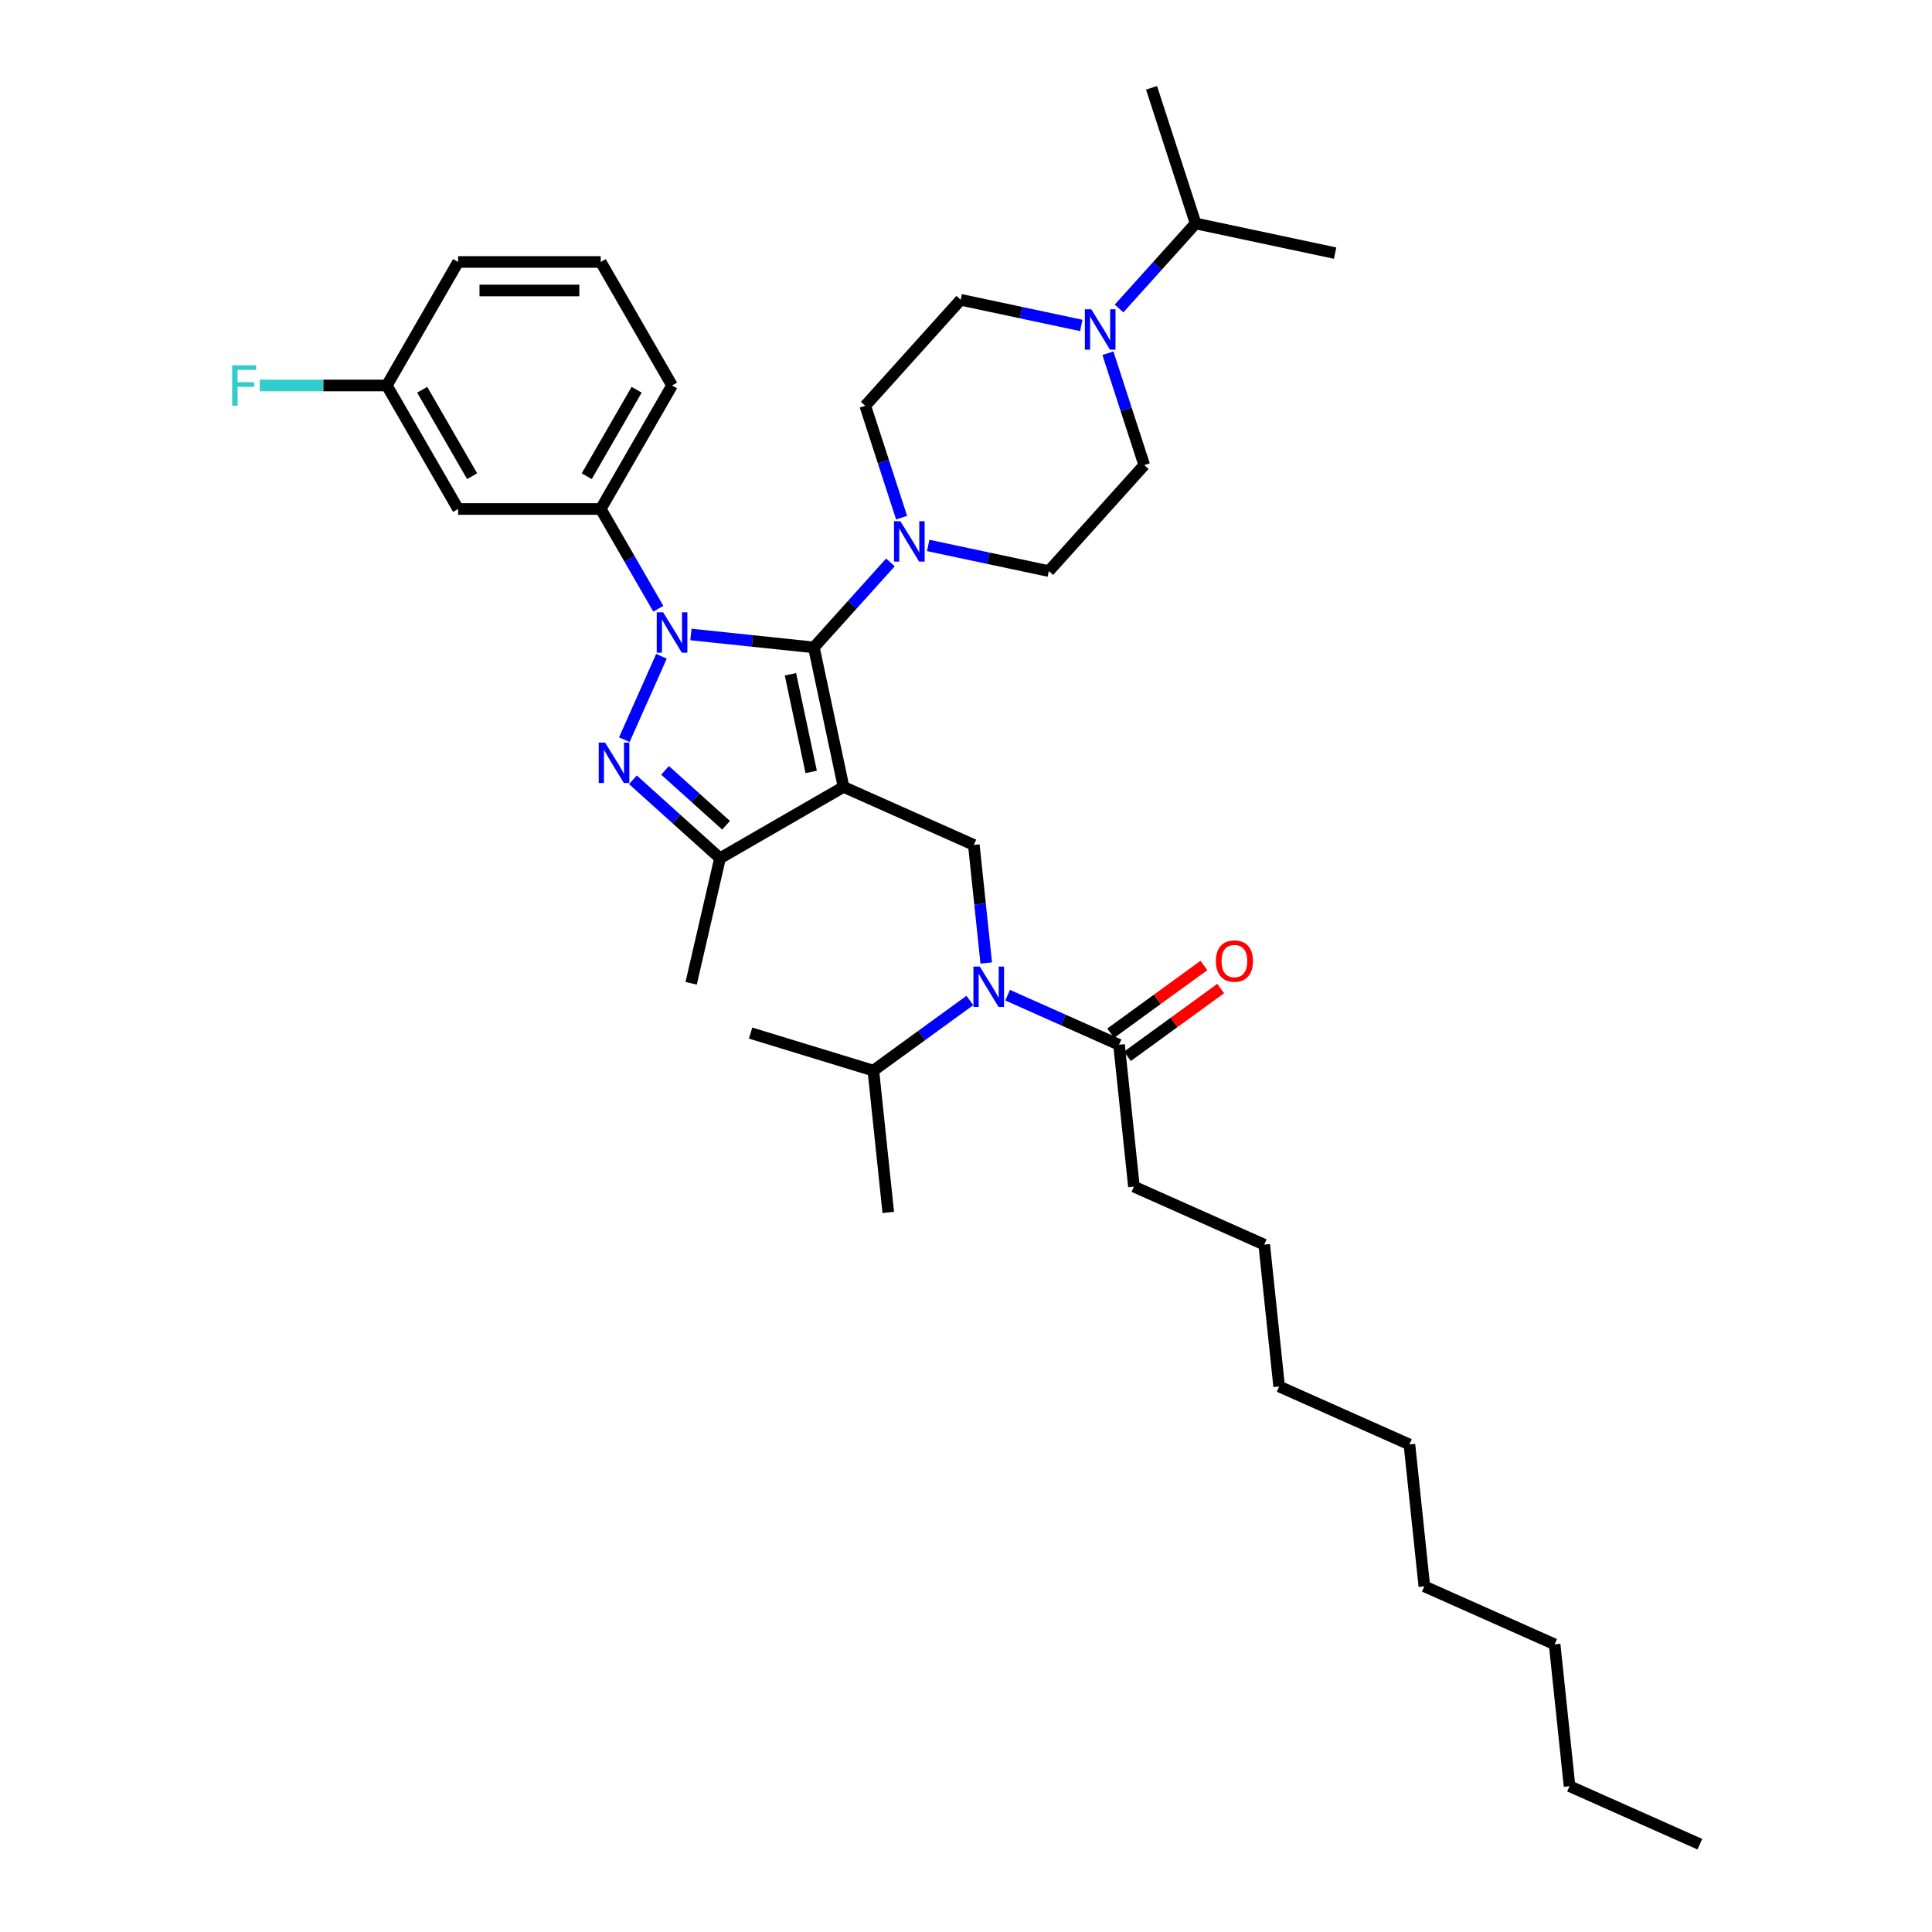 <?xml version='1.0' encoding='iso-8859-1'?>
<svg version='1.1' baseProfile='full'
              xmlns='http://www.w3.org/2000/svg'
                      xmlns:rdkit='http://www.rdkit.org/xml'
                      xmlns:xlink='http://www.w3.org/1999/xlink'
                  xml:space='preserve'
width='1000px' height='1000px' viewBox='0 0 1000 1000'>
<!-- END OF HEADER -->
<rect style='opacity:1.0;fill:#FFFFFF;stroke:none' width='1000' height='1000' x='0' y='0'> </rect>
<path class='bond-0' d='M 340.749,315.086 L 325.844,289.27' style='fill:none;fill-rule:evenodd;stroke:#0000FF;stroke-width:6px;stroke-linecap:butt;stroke-linejoin:miter;stroke-opacity:1' />
<path class='bond-0' d='M 325.844,289.27 L 310.939,263.454' style='fill:none;fill-rule:evenodd;stroke:#000000;stroke-width:6px;stroke-linecap:butt;stroke-linejoin:miter;stroke-opacity:1' />
<path class='bond-1' d='M 357.623,328.412 L 389.445,331.756' style='fill:none;fill-rule:evenodd;stroke:#0000FF;stroke-width:6px;stroke-linecap:butt;stroke-linejoin:miter;stroke-opacity:1' />
<path class='bond-1' d='M 389.445,331.756 L 421.266,335.101' style='fill:none;fill-rule:evenodd;stroke:#000000;stroke-width:6px;stroke-linecap:butt;stroke-linejoin:miter;stroke-opacity:1' />
<path class='bond-2' d='M 342.374,339.683 L 323.15,382.861' style='fill:none;fill-rule:evenodd;stroke:#0000FF;stroke-width:6px;stroke-linecap:butt;stroke-linejoin:miter;stroke-opacity:1' />
<path class='bond-3' d='M 421.266,335.101 L 441.077,313.099' style='fill:none;fill-rule:evenodd;stroke:#000000;stroke-width:6px;stroke-linecap:butt;stroke-linejoin:miter;stroke-opacity:1' />
<path class='bond-3' d='M 441.077,313.099 L 460.888,291.096' style='fill:none;fill-rule:evenodd;stroke:#0000FF;stroke-width:6px;stroke-linecap:butt;stroke-linejoin:miter;stroke-opacity:1' />
<path class='bond-4' d='M 421.266,335.101 L 436.614,407.309' style='fill:none;fill-rule:evenodd;stroke:#000000;stroke-width:6px;stroke-linecap:butt;stroke-linejoin:miter;stroke-opacity:1' />
<path class='bond-4' d='M 409.127,349.002 L 419.871,399.547' style='fill:none;fill-rule:evenodd;stroke:#000000;stroke-width:6px;stroke-linecap:butt;stroke-linejoin:miter;stroke-opacity:1' />
<path class='bond-5' d='M 436.614,407.309 L 372.684,444.219' style='fill:none;fill-rule:evenodd;stroke:#000000;stroke-width:6px;stroke-linecap:butt;stroke-linejoin:miter;stroke-opacity:1' />
<path class='bond-6' d='M 436.614,407.309 L 504.053,437.334' style='fill:none;fill-rule:evenodd;stroke:#000000;stroke-width:6px;stroke-linecap:butt;stroke-linejoin:miter;stroke-opacity:1' />
<path class='bond-7' d='M 372.684,444.219 L 357.736,508.955' style='fill:none;fill-rule:evenodd;stroke:#000000;stroke-width:6px;stroke-linecap:butt;stroke-linejoin:miter;stroke-opacity:1' />
<path class='bond-8' d='M 372.684,444.219 L 350.141,423.922' style='fill:none;fill-rule:evenodd;stroke:#000000;stroke-width:6px;stroke-linecap:butt;stroke-linejoin:miter;stroke-opacity:1' />
<path class='bond-8' d='M 350.141,423.922 L 327.598,403.624' style='fill:none;fill-rule:evenodd;stroke:#0000FF;stroke-width:6px;stroke-linecap:butt;stroke-linejoin:miter;stroke-opacity:1' />
<path class='bond-8' d='M 375.8,427.158 L 360.02,412.95' style='fill:none;fill-rule:evenodd;stroke:#000000;stroke-width:6px;stroke-linecap:butt;stroke-linejoin:miter;stroke-opacity:1' />
<path class='bond-8' d='M 360.02,412.95 L 344.24,398.741' style='fill:none;fill-rule:evenodd;stroke:#0000FF;stroke-width:6px;stroke-linecap:butt;stroke-linejoin:miter;stroke-opacity:1' />
<path class='bond-9' d='M 586.925,614.193 L 654.363,644.219' style='fill:none;fill-rule:evenodd;stroke:#000000;stroke-width:6px;stroke-linecap:butt;stroke-linejoin:miter;stroke-opacity:1' />
<path class='bond-10' d='M 586.925,614.193 L 579.208,540.777' style='fill:none;fill-rule:evenodd;stroke:#000000;stroke-width:6px;stroke-linecap:butt;stroke-linejoin:miter;stroke-opacity:1' />
<path class='bond-11' d='M 504.053,437.334 L 507.265,467.893' style='fill:none;fill-rule:evenodd;stroke:#000000;stroke-width:6px;stroke-linecap:butt;stroke-linejoin:miter;stroke-opacity:1' />
<path class='bond-11' d='M 507.265,467.893 L 510.477,498.452' style='fill:none;fill-rule:evenodd;stroke:#0000FF;stroke-width:6px;stroke-linecap:butt;stroke-linejoin:miter;stroke-opacity:1' />
<path class='bond-12' d='M 521.543,515.103 L 550.376,527.94' style='fill:none;fill-rule:evenodd;stroke:#0000FF;stroke-width:6px;stroke-linecap:butt;stroke-linejoin:miter;stroke-opacity:1' />
<path class='bond-12' d='M 550.376,527.94 L 579.208,540.777' style='fill:none;fill-rule:evenodd;stroke:#000000;stroke-width:6px;stroke-linecap:butt;stroke-linejoin:miter;stroke-opacity:1' />
<path class='bond-13' d='M 501.996,517.852 L 477.021,535.997' style='fill:none;fill-rule:evenodd;stroke:#0000FF;stroke-width:6px;stroke-linecap:butt;stroke-linejoin:miter;stroke-opacity:1' />
<path class='bond-13' d='M 477.021,535.997 L 452.047,554.142' style='fill:none;fill-rule:evenodd;stroke:#000000;stroke-width:6px;stroke-linecap:butt;stroke-linejoin:miter;stroke-opacity:1' />
<path class='bond-14' d='M 583.547,546.749 L 607.687,529.21' style='fill:none;fill-rule:evenodd;stroke:#000000;stroke-width:6px;stroke-linecap:butt;stroke-linejoin:miter;stroke-opacity:1' />
<path class='bond-14' d='M 607.687,529.21 L 631.828,511.671' style='fill:none;fill-rule:evenodd;stroke:#FF0000;stroke-width:6px;stroke-linecap:butt;stroke-linejoin:miter;stroke-opacity:1' />
<path class='bond-14' d='M 574.869,534.804 L 599.009,517.266' style='fill:none;fill-rule:evenodd;stroke:#000000;stroke-width:6px;stroke-linecap:butt;stroke-linejoin:miter;stroke-opacity:1' />
<path class='bond-14' d='M 599.009,517.266 L 623.149,499.727' style='fill:none;fill-rule:evenodd;stroke:#FF0000;stroke-width:6px;stroke-linecap:butt;stroke-linejoin:miter;stroke-opacity:1' />
<path class='bond-15' d='M 654.363,644.219 L 662.08,717.635' style='fill:none;fill-rule:evenodd;stroke:#000000;stroke-width:6px;stroke-linecap:butt;stroke-linejoin:miter;stroke-opacity:1' />
<path class='bond-16' d='M 812.39,924.52 L 804.674,851.103' style='fill:none;fill-rule:evenodd;stroke:#000000;stroke-width:6px;stroke-linecap:butt;stroke-linejoin:miter;stroke-opacity:1' />
<path class='bond-17' d='M 812.39,924.52 L 879.829,954.545' style='fill:none;fill-rule:evenodd;stroke:#000000;stroke-width:6px;stroke-linecap:butt;stroke-linejoin:miter;stroke-opacity:1' />
<path class='bond-18' d='M 804.674,851.103 L 737.235,821.078' style='fill:none;fill-rule:evenodd;stroke:#000000;stroke-width:6px;stroke-linecap:butt;stroke-linejoin:miter;stroke-opacity:1' />
<path class='bond-19' d='M 737.235,821.078 L 729.519,747.661' style='fill:none;fill-rule:evenodd;stroke:#000000;stroke-width:6px;stroke-linecap:butt;stroke-linejoin:miter;stroke-opacity:1' />
<path class='bond-20' d='M 452.047,554.142 L 459.764,627.558' style='fill:none;fill-rule:evenodd;stroke:#000000;stroke-width:6px;stroke-linecap:butt;stroke-linejoin:miter;stroke-opacity:1' />
<path class='bond-21' d='M 452.047,554.142 L 388.511,534.719' style='fill:none;fill-rule:evenodd;stroke:#000000;stroke-width:6px;stroke-linecap:butt;stroke-linejoin:miter;stroke-opacity:1' />
<path class='bond-22' d='M 310.939,263.454 L 347.85,199.523' style='fill:none;fill-rule:evenodd;stroke:#000000;stroke-width:6px;stroke-linecap:butt;stroke-linejoin:miter;stroke-opacity:1' />
<path class='bond-22' d='M 303.69,246.482 L 329.527,201.731' style='fill:none;fill-rule:evenodd;stroke:#000000;stroke-width:6px;stroke-linecap:butt;stroke-linejoin:miter;stroke-opacity:1' />
<path class='bond-23' d='M 310.939,263.454 L 237.118,263.454' style='fill:none;fill-rule:evenodd;stroke:#000000;stroke-width:6px;stroke-linecap:butt;stroke-linejoin:miter;stroke-opacity:1' />
<path class='bond-24' d='M 347.85,199.523 L 310.939,135.592' style='fill:none;fill-rule:evenodd;stroke:#000000;stroke-width:6px;stroke-linecap:butt;stroke-linejoin:miter;stroke-opacity:1' />
<path class='bond-25' d='M 310.939,135.592 L 237.118,135.592' style='fill:none;fill-rule:evenodd;stroke:#000000;stroke-width:6px;stroke-linecap:butt;stroke-linejoin:miter;stroke-opacity:1' />
<path class='bond-25' d='M 299.866,150.356 L 248.191,150.356' style='fill:none;fill-rule:evenodd;stroke:#000000;stroke-width:6px;stroke-linecap:butt;stroke-linejoin:miter;stroke-opacity:1' />
<path class='bond-26' d='M 237.118,135.592 L 200.208,199.523' style='fill:none;fill-rule:evenodd;stroke:#000000;stroke-width:6px;stroke-linecap:butt;stroke-linejoin:miter;stroke-opacity:1' />
<path class='bond-27' d='M 200.208,199.523 L 237.118,263.454' style='fill:none;fill-rule:evenodd;stroke:#000000;stroke-width:6px;stroke-linecap:butt;stroke-linejoin:miter;stroke-opacity:1' />
<path class='bond-27' d='M 218.53,201.731 L 244.368,246.482' style='fill:none;fill-rule:evenodd;stroke:#000000;stroke-width:6px;stroke-linecap:butt;stroke-linejoin:miter;stroke-opacity:1' />
<path class='bond-28' d='M 200.208,199.523 L 167.328,199.523' style='fill:none;fill-rule:evenodd;stroke:#000000;stroke-width:6px;stroke-linecap:butt;stroke-linejoin:miter;stroke-opacity:1' />
<path class='bond-28' d='M 167.328,199.523 L 134.448,199.523' style='fill:none;fill-rule:evenodd;stroke:#33CCCC;stroke-width:6px;stroke-linecap:butt;stroke-linejoin:miter;stroke-opacity:1' />
<path class='bond-29' d='M 480.436,282.319 L 511.653,288.954' style='fill:none;fill-rule:evenodd;stroke:#0000FF;stroke-width:6px;stroke-linecap:butt;stroke-linejoin:miter;stroke-opacity:1' />
<path class='bond-29' d='M 511.653,288.954 L 542.87,295.59' style='fill:none;fill-rule:evenodd;stroke:#000000;stroke-width:6px;stroke-linecap:butt;stroke-linejoin:miter;stroke-opacity:1' />
<path class='bond-30' d='M 466.666,267.943 L 457.258,238.988' style='fill:none;fill-rule:evenodd;stroke:#0000FF;stroke-width:6px;stroke-linecap:butt;stroke-linejoin:miter;stroke-opacity:1' />
<path class='bond-30' d='M 457.258,238.988 L 447.85,210.033' style='fill:none;fill-rule:evenodd;stroke:#000000;stroke-width:6px;stroke-linecap:butt;stroke-linejoin:miter;stroke-opacity:1' />
<path class='bond-31' d='M 542.87,295.59 L 592.266,240.73' style='fill:none;fill-rule:evenodd;stroke:#000000;stroke-width:6px;stroke-linecap:butt;stroke-linejoin:miter;stroke-opacity:1' />
<path class='bond-32' d='M 592.266,240.73 L 582.858,211.775' style='fill:none;fill-rule:evenodd;stroke:#000000;stroke-width:6px;stroke-linecap:butt;stroke-linejoin:miter;stroke-opacity:1' />
<path class='bond-32' d='M 582.858,211.775 L 573.45,182.821' style='fill:none;fill-rule:evenodd;stroke:#0000FF;stroke-width:6px;stroke-linecap:butt;stroke-linejoin:miter;stroke-opacity:1' />
<path class='bond-33' d='M 559.68,168.445 L 528.463,161.809' style='fill:none;fill-rule:evenodd;stroke:#0000FF;stroke-width:6px;stroke-linecap:butt;stroke-linejoin:miter;stroke-opacity:1' />
<path class='bond-33' d='M 528.463,161.809 L 497.246,155.174' style='fill:none;fill-rule:evenodd;stroke:#000000;stroke-width:6px;stroke-linecap:butt;stroke-linejoin:miter;stroke-opacity:1' />
<path class='bond-34' d='M 579.228,159.667 L 599.039,137.665' style='fill:none;fill-rule:evenodd;stroke:#0000FF;stroke-width:6px;stroke-linecap:butt;stroke-linejoin:miter;stroke-opacity:1' />
<path class='bond-34' d='M 599.039,137.665 L 618.849,115.662' style='fill:none;fill-rule:evenodd;stroke:#000000;stroke-width:6px;stroke-linecap:butt;stroke-linejoin:miter;stroke-opacity:1' />
<path class='bond-35' d='M 497.246,155.174 L 447.85,210.033' style='fill:none;fill-rule:evenodd;stroke:#000000;stroke-width:6px;stroke-linecap:butt;stroke-linejoin:miter;stroke-opacity:1' />
<path class='bond-36' d='M 618.849,115.662 L 691.057,131.011' style='fill:none;fill-rule:evenodd;stroke:#000000;stroke-width:6px;stroke-linecap:butt;stroke-linejoin:miter;stroke-opacity:1' />
<path class='bond-37' d='M 618.849,115.662 L 596.038,45.455' style='fill:none;fill-rule:evenodd;stroke:#000000;stroke-width:6px;stroke-linecap:butt;stroke-linejoin:miter;stroke-opacity:1' />
<path class='bond-38' d='M 662.08,717.635 L 729.519,747.661' style='fill:none;fill-rule:evenodd;stroke:#000000;stroke-width:6px;stroke-linecap:butt;stroke-linejoin:miter;stroke-opacity:1' />
<path  class='atom-0' d='M 343.228 316.932
L 350.079 328.005
Q 350.758 329.097, 351.851 331.076
Q 352.943 333.054, 353.002 333.172
L 353.002 316.932
L 355.778 316.932
L 355.778 337.838
L 352.914 337.838
L 345.561 325.731
Q 344.705 324.314, 343.789 322.69
Q 342.904 321.066, 342.638 320.564
L 342.638 337.838
L 339.921 337.838
L 339.921 316.932
L 343.228 316.932
' fill='#0000FF'/>
<path  class='atom-4' d='M 313.203 384.37
L 320.053 395.443
Q 320.732 396.536, 321.825 398.514
Q 322.918 400.493, 322.977 400.611
L 322.977 384.37
L 325.752 384.37
L 325.752 405.276
L 322.888 405.276
L 315.535 393.17
Q 314.679 391.752, 313.764 390.128
Q 312.878 388.504, 312.612 388.002
L 312.612 405.276
L 309.896 405.276
L 309.896 384.37
L 313.203 384.37
' fill='#0000FF'/>
<path  class='atom-7' d='M 507.148 500.298
L 513.999 511.371
Q 514.678 512.464, 515.771 514.442
Q 516.863 516.42, 516.922 516.539
L 516.922 500.298
L 519.698 500.298
L 519.698 521.204
L 516.834 521.204
L 509.481 509.097
Q 508.625 507.68, 507.709 506.056
Q 506.824 504.432, 506.558 503.93
L 506.558 521.204
L 503.841 521.204
L 503.841 500.298
L 507.148 500.298
' fill='#0000FF'/>
<path  class='atom-9' d='M 629.334 497.445
Q 629.334 492.425, 631.814 489.62
Q 634.295 486.815, 638.931 486.815
Q 643.567 486.815, 646.047 489.62
Q 648.527 492.425, 648.527 497.445
Q 648.527 502.524, 646.017 505.417
Q 643.508 508.282, 638.931 508.282
Q 634.324 508.282, 631.814 505.417
Q 629.334 502.553, 629.334 497.445
M 638.931 505.919
Q 642.12 505.919, 643.832 503.793
Q 645.575 501.638, 645.575 497.445
Q 645.575 493.34, 643.832 491.273
Q 642.12 489.177, 638.931 489.177
Q 635.742 489.177, 633.999 491.244
Q 632.287 493.311, 632.287 497.445
Q 632.287 501.667, 633.999 503.793
Q 635.742 505.919, 638.931 505.919
' fill='#FF0000'/>
<path  class='atom-23' d='M 466.041 269.788
L 472.891 280.861
Q 473.57 281.954, 474.663 283.932
Q 475.756 285.911, 475.815 286.029
L 475.815 269.788
L 478.59 269.788
L 478.59 290.694
L 475.726 290.694
L 468.374 278.588
Q 467.517 277.17, 466.602 275.546
Q 465.716 273.922, 465.45 273.42
L 465.45 290.694
L 462.734 290.694
L 462.734 269.788
L 466.041 269.788
' fill='#0000FF'/>
<path  class='atom-25' d='M 120.171 189.07
L 132.603 189.07
L 132.603 191.462
L 122.976 191.462
L 122.976 197.81
L 131.539 197.81
L 131.539 200.232
L 122.976 200.232
L 122.976 209.976
L 120.171 209.976
L 120.171 189.07
' fill='#33CCCC'/>
<path  class='atom-28' d='M 564.832 160.069
L 571.683 171.142
Q 572.362 172.235, 573.455 174.213
Q 574.547 176.192, 574.606 176.31
L 574.606 160.069
L 577.382 160.069
L 577.382 180.975
L 574.518 180.975
L 567.165 168.868
Q 566.309 167.451, 565.393 165.827
Q 564.508 164.203, 564.242 163.701
L 564.242 180.975
L 561.525 180.975
L 561.525 160.069
L 564.832 160.069
' fill='#0000FF'/>
</svg>
